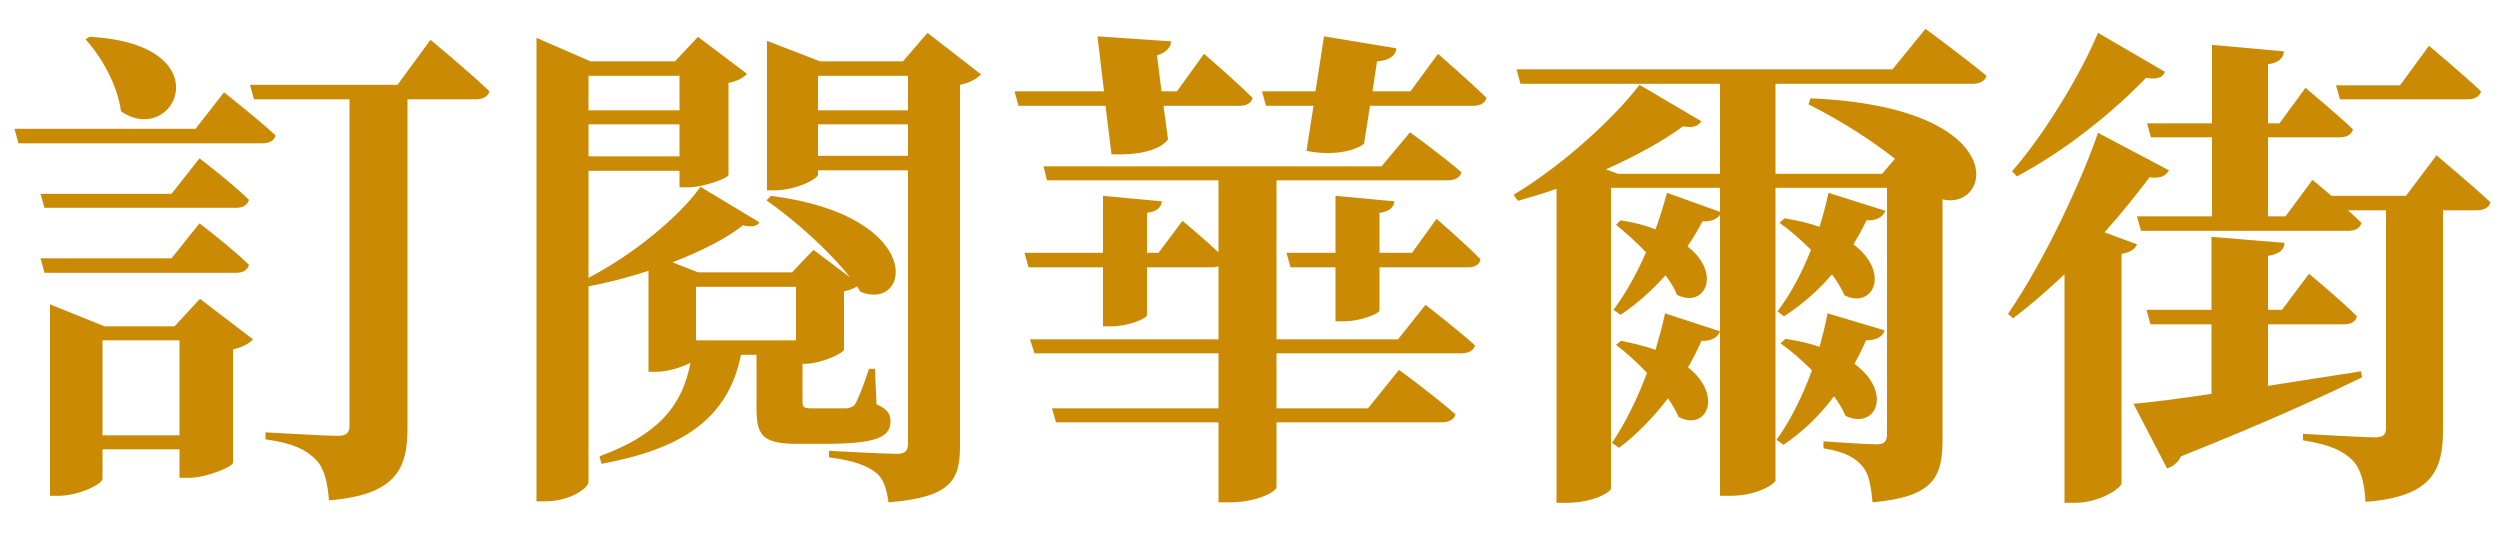 <svg width="60" height="13" viewBox="0 0 60 13" fill="none" xmlns="http://www.w3.org/2000/svg">
<path d="M2.052 0.944C2.436 1.364 2.82 2.036 2.904 2.672C4.2 3.56 5.376 1.052 2.148 0.884L2.052 0.944ZM4.116 6.2H0.972L1.068 6.548H5.664C5.82 6.548 5.94 6.488 5.976 6.356C5.544 5.936 4.788 5.36 4.788 5.36L4.116 6.2ZM4.116 4.652H0.972L1.068 4.988H5.664C5.82 4.988 5.94 4.928 5.976 4.796C5.544 4.376 4.788 3.8 4.788 3.8L4.116 4.652ZM2.46 10.448V8.168H4.308V10.448H2.46ZM4.188 7.832H2.508L1.2 7.304V11.9H1.38C1.908 11.9 2.46 11.612 2.46 11.492V10.784H4.308V11.468H4.524C4.956 11.468 5.58 11.204 5.592 11.108V8.384C5.832 8.336 6 8.228 6.072 8.144L4.8 7.172L4.188 7.832ZM4.692 3.092H0.348L0.444 3.44H6.288C6.456 3.44 6.588 3.38 6.612 3.248C6.144 2.816 5.376 2.216 5.376 2.216L4.692 3.092ZM9.54 2.036H6L6.096 2.384H8.388V10.208C8.388 10.376 8.328 10.46 8.112 10.46C7.812 10.46 6.372 10.376 6.372 10.376V10.544C7.068 10.64 7.356 10.808 7.572 11.024C7.776 11.216 7.86 11.564 7.896 12.008C9.54 11.876 9.78 11.216 9.78 10.268V2.384H11.412C11.58 2.384 11.712 2.324 11.748 2.192C11.22 1.688 10.332 0.956 10.332 0.956L9.54 2.036ZM19.104 6.884V8.168H16.704V6.884H19.104ZM16.308 1.82V2.648H14.124V1.82H16.308ZM14.124 3.752V2.984H16.308V3.752H14.124ZM21 8.852H20.856C20.724 9.26 20.592 9.584 20.52 9.704C20.46 9.776 20.4 9.788 20.316 9.8H19.908H19.476C19.284 9.8 19.26 9.764 19.26 9.644V8.732H19.308C19.692 8.732 20.256 8.48 20.256 8.384V6.992C20.388 6.968 20.496 6.92 20.568 6.872L20.652 7.004C21.864 7.496 22.248 5.18 18.504 4.7L18.396 4.808C19.032 5.252 19.884 5.996 20.4 6.656L19.524 5.996L19.008 6.536H16.752L16.14 6.296C16.824 6.032 17.436 5.72 17.832 5.408C18.036 5.456 18.168 5.432 18.228 5.336L16.812 4.484C16.272 5.24 15.144 6.14 14.124 6.668V4.1H16.308V4.496H16.512C16.884 4.496 17.472 4.28 17.484 4.196V1.988C17.7 1.952 17.856 1.856 17.928 1.772L16.752 0.884L16.2 1.472H14.172L12.876 0.908V12.032H13.092C13.668 12.032 14.124 11.72 14.124 11.564V6.872C14.58 6.788 15.084 6.656 15.564 6.5V8.924H15.732C16.044 8.924 16.38 8.804 16.572 8.708C16.368 9.776 15.756 10.448 14.388 10.952L14.436 11.132C16.38 10.772 17.472 10.052 17.784 8.516H18.156V9.788C18.156 10.424 18.276 10.652 19.116 10.652H19.788C21.024 10.652 21.372 10.496 21.372 10.112C21.372 9.944 21.312 9.824 21.036 9.704L21 8.852ZM19.632 3.74V2.984H21.792V3.74H19.632ZM21.792 1.82V2.648H19.632V1.82H21.792ZM22.26 0.788L21.672 1.472H19.68L18.408 0.98V4.568H18.588C19.08 4.568 19.632 4.304 19.632 4.184V4.088H21.792V10.628C21.792 10.808 21.744 10.892 21.516 10.892C21.24 10.892 19.896 10.82 19.896 10.82V10.976C20.544 11.06 20.82 11.192 21.012 11.336C21.216 11.492 21.276 11.732 21.324 12.056C22.836 11.936 23.04 11.516 23.04 10.7V2.036C23.28 1.988 23.46 1.88 23.544 1.784L22.26 0.788ZM26.676 3.704C27.324 3.728 27.84 3.608 28.032 3.344L27.924 2.54H29.736C29.904 2.54 30.036 2.48 30.06 2.348C29.628 1.916 28.896 1.292 28.896 1.292L28.248 2.192H27.876L27.768 1.328C28.008 1.256 28.104 1.124 28.104 0.992L26.34 0.872L26.496 2.192H24.348L24.444 2.54H26.532L26.676 3.704ZM33.552 8.144H30.636V4.328H34.74C34.908 4.328 35.04 4.268 35.076 4.136C34.608 3.728 33.84 3.176 33.84 3.176L33.156 3.992H25.044L25.128 4.328H29.244V6.056C28.86 5.696 28.38 5.3 28.38 5.3L27.804 6.068H27.528V5.108C27.792 5.072 27.864 4.964 27.888 4.832L26.472 4.7V6.068H24.588L24.684 6.416H26.472V7.832H26.676C27.06 7.832 27.528 7.652 27.528 7.556V6.416H29.088C29.148 6.416 29.196 6.404 29.244 6.392V8.144H24.72L24.828 8.48H29.244V9.8H25.248L25.344 10.136H29.244V12.056H29.496C30.216 12.056 30.636 11.78 30.636 11.696V10.136H34.596C34.764 10.136 34.896 10.076 34.932 9.944C34.428 9.5 33.576 8.876 33.576 8.876L32.832 9.8H30.636V8.48H35.064C35.244 8.48 35.364 8.42 35.4 8.288C34.944 7.88 34.212 7.316 34.212 7.316L33.552 8.144ZM33.888 6.068H33.108V5.108C33.372 5.072 33.444 4.964 33.468 4.832L32.052 4.7V6.068H30.876L30.972 6.416H32.052V7.712H32.256C32.64 7.712 33.108 7.532 33.108 7.448V6.416H35.232C35.388 6.416 35.508 6.356 35.532 6.224C35.148 5.828 34.476 5.252 34.476 5.252L33.888 6.068ZM33.852 2.192H32.94L33.048 1.472C33.384 1.448 33.492 1.316 33.516 1.16L31.776 0.872L31.572 2.192H30.288L30.384 2.54H31.524L31.356 3.62C31.932 3.74 32.484 3.644 32.736 3.452L32.88 2.54H35.352C35.52 2.54 35.64 2.48 35.676 2.348C35.232 1.916 34.512 1.292 34.512 1.292L33.852 2.192ZM43.86 7.52C43.812 7.796 43.74 8.06 43.668 8.324C43.428 8.24 43.164 8.18 42.852 8.132L42.732 8.24C42.972 8.408 43.236 8.636 43.488 8.888C43.248 9.536 42.96 10.112 42.636 10.556L42.804 10.676C43.248 10.376 43.656 9.992 44.016 9.512C44.136 9.668 44.232 9.836 44.292 9.98C45.012 10.328 45.444 9.428 44.508 8.732C44.604 8.552 44.7 8.36 44.784 8.168C45.048 8.168 45.192 8.072 45.228 7.928L43.86 7.52ZM42.816 7.592C43.224 7.328 43.62 6.992 43.968 6.584C44.088 6.752 44.196 6.92 44.268 7.088C44.952 7.424 45.384 6.548 44.484 5.864C44.592 5.684 44.7 5.492 44.796 5.288C45.048 5.3 45.192 5.204 45.252 5.06L43.884 4.628C43.824 4.904 43.752 5.18 43.668 5.444C43.428 5.36 43.152 5.288 42.828 5.24L42.708 5.348C42.948 5.516 43.212 5.744 43.464 5.996C43.236 6.572 42.96 7.076 42.66 7.472L42.816 7.592ZM38.784 8.276C39.024 8.456 39.288 8.696 39.528 8.948C39.288 9.596 38.988 10.184 38.688 10.628L38.856 10.748C39.276 10.436 39.672 10.028 40.032 9.56C40.14 9.716 40.224 9.86 40.284 10.004C40.944 10.364 41.376 9.5 40.512 8.816C40.632 8.612 40.74 8.396 40.836 8.18C41.088 8.192 41.232 8.084 41.28 7.952L39.96 7.52C39.9 7.82 39.816 8.108 39.732 8.396C39.492 8.312 39.216 8.24 38.904 8.18L38.784 8.276ZM42.612 4.172V2.012H47.328C47.508 2.012 47.64 1.952 47.676 1.82C47.112 1.352 46.212 0.692 46.212 0.692L45.42 1.664H36.396L36.492 2.012H41.28V4.172H38.832L38.544 4.064C39.264 3.74 39.924 3.38 40.392 3.032C40.644 3.08 40.752 3.02 40.836 2.912L39.348 2.036C38.736 2.84 37.488 3.98 36.324 4.676L36.432 4.82C36.732 4.736 37.044 4.64 37.356 4.532V12.068H37.584C38.256 12.068 38.664 11.804 38.664 11.72V4.508H41.28V5.084L40.008 4.628C39.924 4.928 39.84 5.216 39.732 5.504C39.492 5.408 39.216 5.336 38.892 5.288L38.784 5.396C39.012 5.576 39.264 5.804 39.504 6.056C39.276 6.584 39 7.064 38.724 7.436L38.892 7.556C39.276 7.304 39.636 6.98 39.972 6.608C40.092 6.764 40.188 6.92 40.248 7.076C40.908 7.412 41.34 6.572 40.5 5.912C40.632 5.72 40.752 5.516 40.86 5.312C41.076 5.324 41.208 5.252 41.28 5.156V11.9H41.52C42.192 11.9 42.612 11.6 42.612 11.528V4.508H45.288V10.424C45.288 10.58 45.228 10.664 45.048 10.664C44.784 10.664 43.764 10.592 43.764 10.592V10.76C44.304 10.844 44.532 11 44.688 11.18C44.856 11.36 44.904 11.66 44.94 12.056C46.428 11.924 46.62 11.432 46.62 10.556V4.784C47.82 5.072 48.324 2.564 43.452 2.36L43.404 2.504C44.196 2.9 44.916 3.368 45.48 3.812L45.168 4.172H42.612ZM59.208 2.384C59.388 2.384 59.508 2.324 59.544 2.192C59.076 1.748 58.296 1.1 58.296 1.1L57.6 2.048H56.064L56.16 2.384H59.208ZM50.352 0.788C49.968 1.712 49.116 3.164 48.288 4.112L48.408 4.232C49.608 3.596 50.772 2.636 51.504 1.868C51.792 1.916 51.9 1.856 51.96 1.724L50.352 0.788ZM50.508 5.576C50.928 5.108 51.288 4.652 51.588 4.256C51.876 4.292 51.984 4.208 52.056 4.088L50.352 3.188C49.956 4.34 49.068 6.26 48.192 7.532L48.312 7.64C48.744 7.316 49.152 6.956 49.548 6.584V12.068H49.8C50.388 12.068 50.904 11.72 50.916 11.6V6.092C51.144 6.056 51.24 5.972 51.288 5.864L50.508 5.576ZM56.664 8.912C55.896 9.032 55.14 9.152 54.432 9.26V7.784H56.256C56.424 7.784 56.532 7.724 56.568 7.592C56.136 7.16 55.416 6.572 55.416 6.572L54.768 7.436H54.432V6.14C54.732 6.092 54.816 5.984 54.828 5.828L53.076 5.684V7.436H51.516L51.612 7.784H53.076V9.452C52.272 9.572 51.624 9.656 51.204 9.692L52.008 11.24C52.152 11.204 52.272 11.096 52.344 10.952C54.396 10.136 55.752 9.512 56.688 9.056L56.664 8.912ZM57.744 4.7H55.956C55.704 4.484 55.5 4.316 55.5 4.316L54.852 5.192H54.432V3.296H56.148C56.316 3.296 56.436 3.236 56.472 3.104C56.04 2.696 55.332 2.108 55.332 2.108L54.708 2.96H54.432V1.544C54.72 1.496 54.792 1.388 54.816 1.232L53.088 1.076V2.96H51.528L51.624 3.296H53.088V5.192H51.288L51.384 5.54H56.352C56.52 5.54 56.64 5.48 56.676 5.348C56.58 5.252 56.472 5.156 56.352 5.048H57.264V10.28C57.264 10.424 57.204 10.496 57 10.496C56.7 10.496 55.272 10.412 55.272 10.412V10.568C55.956 10.676 56.244 10.832 56.46 11.048C56.664 11.252 56.748 11.6 56.772 12.044C58.392 11.924 58.632 11.264 58.632 10.316V5.048H59.436C59.604 5.048 59.736 4.988 59.772 4.856C59.28 4.4 58.476 3.728 58.476 3.728L57.744 4.7Z" fill="#CA8A04"/>
</svg>

